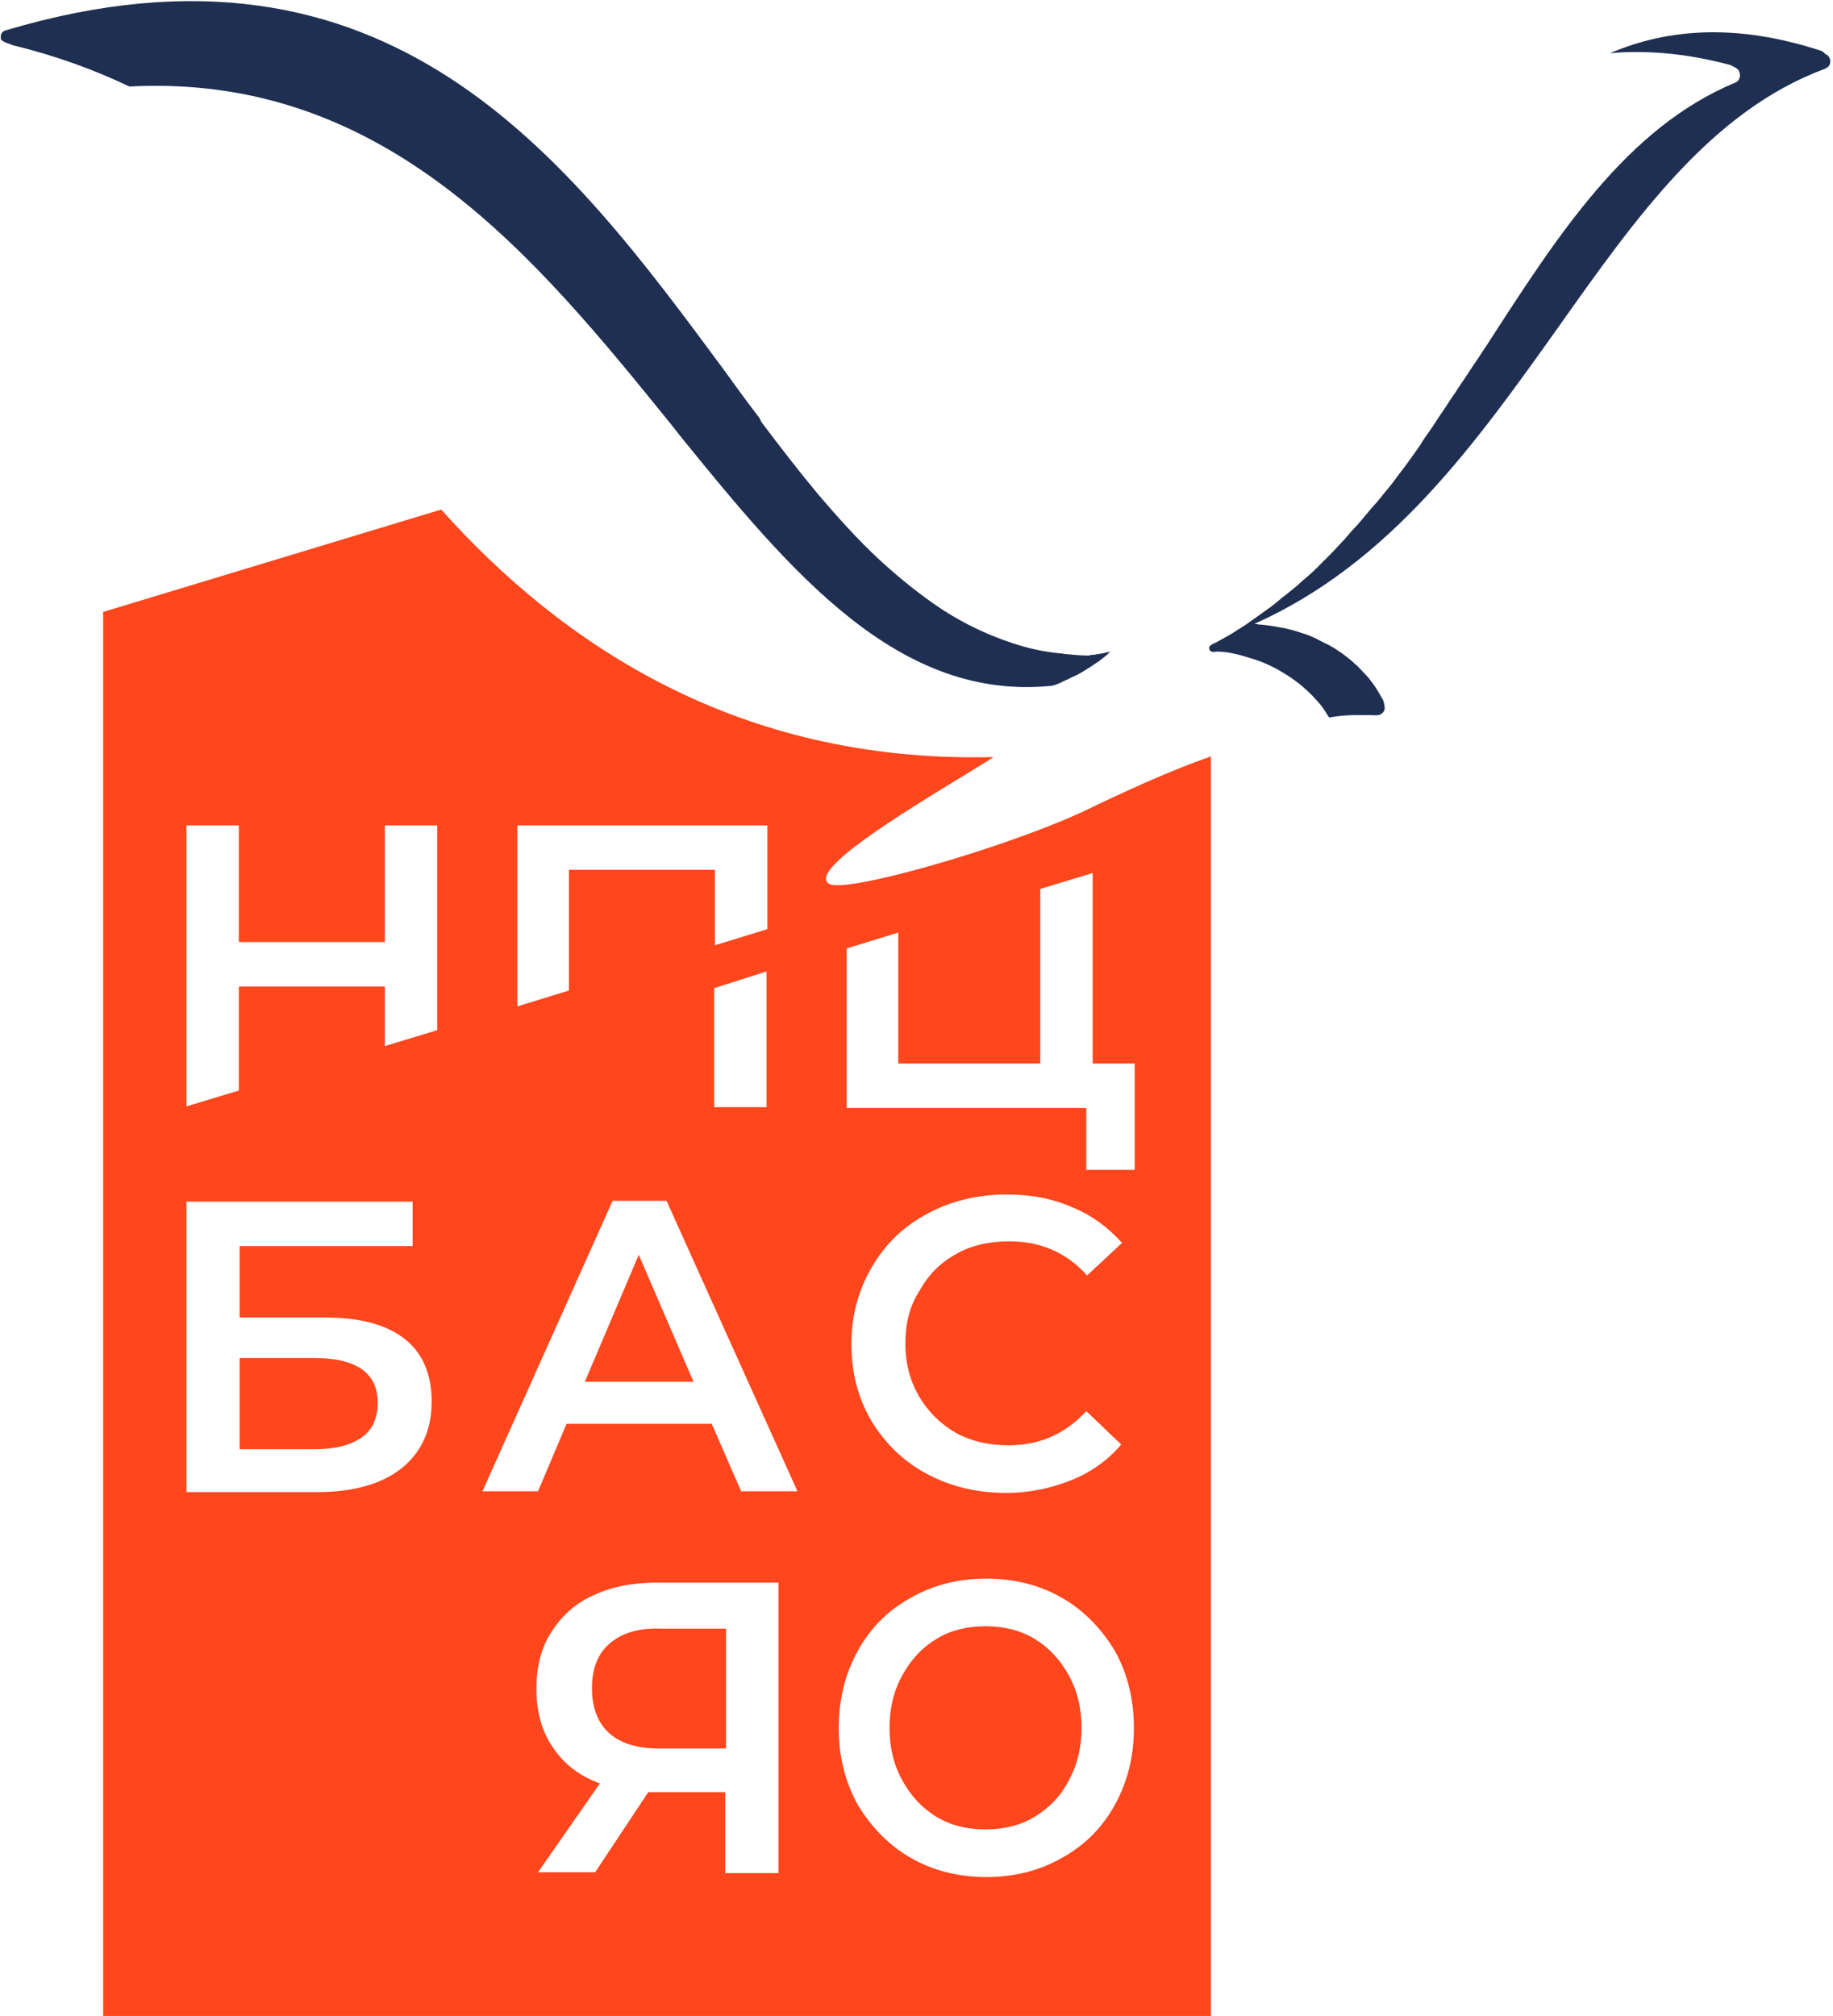 <?xml version="1.0" encoding="utf-8"?>
<!-- Generator: Adobe Illustrator 24.0.1, SVG Export Plug-In . SVG Version: 6.00 Build 0)  -->
<svg version="1.1" id="Слой_1" xmlns="http://www.w3.org/2000/svg" xmlns:xlink="http://www.w3.org/1999/xlink" x="0px" y="0px"
	 viewBox="0 0 231 254" style="enable-background:new 0 0 231 254;" xml:space="preserve">
<style type="text/css">
	.st0{clip-path:url(#SVGID_2_);fill:#FF461D;}
	.st1{clip-path:url(#SVGID_2_);fill:#1F2F51;}
</style>
<g>
	<defs>
		<rect id="SVGID_1_" x="0.1" y="0.1" width="230.6" height="254"/>
	</defs>
	<clipPath id="SVGID_2_">
		<use xlink:href="#SVGID_1_"  style="overflow:visible;"/>
	</clipPath>
	<path class="st0" d="M39.6,171.1h-9.4v11.5h9.4c2.6,0,4.6-0.5,6-1.5c1.4-1,2-2.5,2-4.4C47.6,173,44.9,171.1,39.6,171.1 M76.8,207.1
		c-1.5,1.3-2.2,3.2-2.2,5.6c0,2.4,0.7,4.3,2.1,5.6c1.4,1.3,3.5,2,6.2,2h8.6v-15.1h-8.3C80.4,205.1,78.3,205.8,76.8,207.1
		 M73.7,174.1h13.7l-6.9-16L73.7,174.1z M113.7,211.1c-1.1,2-1.6,4.2-1.6,6.6c0,2.4,0.5,4.6,1.6,6.6c1.1,2,2.5,3.5,4.3,4.6
		c1.8,1.1,3.9,1.6,6.2,1.6c2.3,0,4.4-0.5,6.2-1.6c1.8-1.1,3.3-2.6,4.3-4.6c1.1-2,1.6-4.2,1.6-6.6c0-2.4-0.5-4.6-1.6-6.6
		c-1.1-2-2.5-3.5-4.3-4.6c-1.8-1.1-3.9-1.6-6.2-1.6c-2.3,0-4.4,0.5-6.2,1.6C116.2,207.6,114.8,209.1,113.7,211.1 M143,147.4h-6.1
		v-7.8h-30.2v-20.1l6.5-2V134h17.9v-22l6.6-2v24h5.3V147.4z M114.1,169.3c0,2.5,0.6,4.7,1.7,6.6c1.1,1.9,2.7,3.5,4.6,4.6
		c2,1.1,4.2,1.6,6.7,1.6c3.9,0,7.1-1.4,9.8-4.3l4.4,4.2c-1.7,2-3.8,3.5-6.3,4.5c-2.5,1-5.2,1.6-8.2,1.6c-3.7,0-7-0.8-10-2.4
		c-3-1.6-5.3-3.9-7-6.7c-1.7-2.9-2.5-6.1-2.5-9.7c0-3.6,0.9-6.8,2.6-9.7c1.7-2.9,4-5.1,7-6.7c3-1.6,6.3-2.4,10-2.4
		c3,0,5.7,0.5,8.2,1.6c2.5,1,4.6,2.6,6.3,4.5l-4.4,4.1c-2.6-2.9-5.9-4.3-9.8-4.3c-2.5,0-4.8,0.5-6.7,1.6c-2,1.1-3.5,2.6-4.6,4.6
		C114.6,164.6,114.1,166.8,114.1,169.3 M108.1,208c1.6-2.9,3.8-5.1,6.7-6.7c2.8-1.6,6-2.4,9.5-2.4c3.5,0,6.7,0.8,9.5,2.4
		c2.8,1.6,5,3.9,6.7,6.7c1.6,2.9,2.4,6.1,2.4,9.7c0,3.6-0.8,6.8-2.4,9.7c-1.6,2.9-3.8,5.1-6.7,6.7c-2.8,1.6-6,2.4-9.5,2.4
		c-3.5,0-6.7-0.8-9.5-2.4c-2.8-1.6-5-3.9-6.7-6.7c-1.6-2.9-2.4-6.1-2.4-9.6C105.7,214.1,106.5,210.9,108.1,208 M100.5,187.9h-7.1
		l-3.7-8.5H71.4l-3.6,8.5h-7l16.4-36.6H84L100.5,187.9z M96.6,139.5H90v-15l6.6-2.1V139.5z M96.6,117.1l-6.5,2v-9.5H71.7v15.2
		l-6.5,2V104h31.5V117.1z M75.6,224.7c-2.5-0.9-4.5-2.4-5.9-4.5c-1.4-2-2.1-4.5-2.1-7.4c0-2.8,0.6-5.2,1.9-7.2c1.3-2,3-3.6,5.3-4.6
		c2.3-1.1,5-1.6,8.1-1.6h15.2v36.6h-6.7v-10.2h-9h-0.7L75,235.9h-7.2L75.6,224.7z M55.1,129.8l-6.6,2v-7.5H30.1v13.1l-6.6,2V104h6.6
		v14.7h18.4V104h6.6V129.8z M23.5,151.4H52v5.6H30.2v9H41c4.4,0,7.7,0.9,10,2.7c2.3,1.8,3.4,4.5,3.4,7.9c0,3.6-1.3,6.4-3.8,8.4
		c-2.5,2-6.1,3-10.7,3H23.5V151.4z M152.6,254.1V95.3c-5.4,1.9-10.8,4.4-16,6.9c-9.8,4.6-30.6,10.6-32.2,9.1
		c-2.9-2.1,15.2-12.3,20.8-15.9c-0.5,0-1,0-0.6,0c-31.5,0.6-53.6-14-69-31.2L13,77.1v177H152.6z"/>
	<path class="st1" d="M230.6,7.4c-0.1-0.3-0.3-0.5-0.6-0.6c-0.1-0.2-0.3-0.3-0.5-0.4c-10.4-3.4-19.1-2.9-26.6,0.3
		c4.6-0.4,9.6,0,15.2,1.5c1,0.5,1,0.6,1.1,0.9c0.2,0.5,0,1.1-0.5,1.3c-13.7,5.7-22.3,19.1-31.4,33.2c-0.5,0.7-0.9,1.4-1.4,2.1
		c-0.5,0.7-0.9,1.4-1.4,2.1c-0.5,0.7-0.9,1.4-1.4,2.1c-0.5,0.7-0.9,1.4-1.4,2.1c-0.5,0.7-0.9,1.4-1.4,2.1c-0.5,0.7-1,1.4-1.4,2.1
		c-0.5,0.7-1,1.4-1.5,2.1c-0.5,0.7-1,1.3-1.5,2c-0.5,0.7-1,1.3-1.6,2c-0.5,0.7-1.1,1.3-1.6,1.9c-0.5,0.6-1.1,1.3-1.6,1.9
		c-0.6,0.6-1.1,1.2-1.7,1.9c-0.6,0.6-1.1,1.2-1.7,1.8c-0.6,0.6-1.2,1.2-1.8,1.8c-0.6,0.6-1.2,1.1-1.9,1.7c-0.6,0.6-1.3,1.1-1.9,1.6
		c-0.7,0.5-1.3,1.1-2,1.6c-0.7,0.5-1.4,1-2.1,1.5c-0.7,0.5-1.4,1-2.1,1.4c-0.7,0.5-1.5,0.9-2.2,1.3c-0.2,0.1-0.5,0.3-0.8,0.4
		c-0.3,0.2-0.6,0.3-0.5,0.7c0.2,0.5,0.6,0.3,1,0.3c1.4,0,2.8,0.4,4.1,0.8c1.4,0.4,2.8,1,4.1,1.8c1.9,1.1,3.5,2.5,4.9,4.2
		c0.1,0.1,1,1.5,1,1.5c1.1-0.2,2.3-0.3,3.4-0.3c0.6,0,1.1,0,1.7,0c0.5,0,1,0.1,1.4-0.1c0.3-0.2,0.5-0.4,0.5-0.8c0-0.3-0.1-0.7-0.2-1
		c-0.4-0.7-0.8-1.4-1.3-2.1c-0.3-0.4-0.6-0.8-1-1.2c-0.4-0.4-0.8-0.9-1.3-1.3c-0.5-0.5-1.1-0.9-1.6-1.3c-0.6-0.4-1.3-0.9-2-1.2
		c-0.8-0.4-1.5-0.8-2.3-1.1c-0.9-0.3-1.8-0.6-2.7-0.8c-1-0.2-2.1-0.4-3.2-0.5c-0.3,0-0.6-0.1-0.8-0.1c17.2-7.7,27.9-22.8,38.3-37.4
		c9.9-14,19.3-27.2,33.5-32.5C230.5,8.5,230.8,8,230.6,7.4"/>
	<path class="st1" d="M95.2,52L95.2,52c-1.3-1.7-2.6-3.5-3.9-5.3C71.5,19.9,49-10.5,0.8,3.8C0.3,3.9,0,4.3,0.1,4.9
		c0.1,0.4,1.4,0.7,1.5,0.8C7,7,11.9,8.8,16.3,10.9c32.4-1.7,51.3,21.6,68.3,42.6c0.4,0.5,0.7,0.9,1.1,1.4
		c14.1,17.4,27.6,33.5,46.9,31.5c0.5-0.1,1.1-0.4,1.5-0.6c0.5-0.2,1-0.5,1.5-0.7c1-0.5,2-1.2,2.9-1.8c0.5-0.4,1.1-0.8,1.5-1.3
		c-0.1,0.1-0.3,0.2-0.5,0.2c-0.2,0-0.3,0.1-0.5,0.1c-0.4,0.1-0.7,0.1-1.1,0.2c-0.2,0-0.4,0-0.7,0.1c-1,0-2-0.1-3-0.2
		c-0.5-0.1-1.1-0.1-1.6-0.2c-1.6-0.2-3.3-0.6-4.8-1.1c-3.1-1-6.1-2.4-8.9-4.2c-2.9-1.9-5.6-4.1-8.1-6.4c-2.7-2.5-5.2-5.3-7.6-8.1
		c-2.5-3-4.9-6.1-7.3-9.3C95.8,52.7,95.5,52.4,95.2,52"/>
</g>
</svg>
